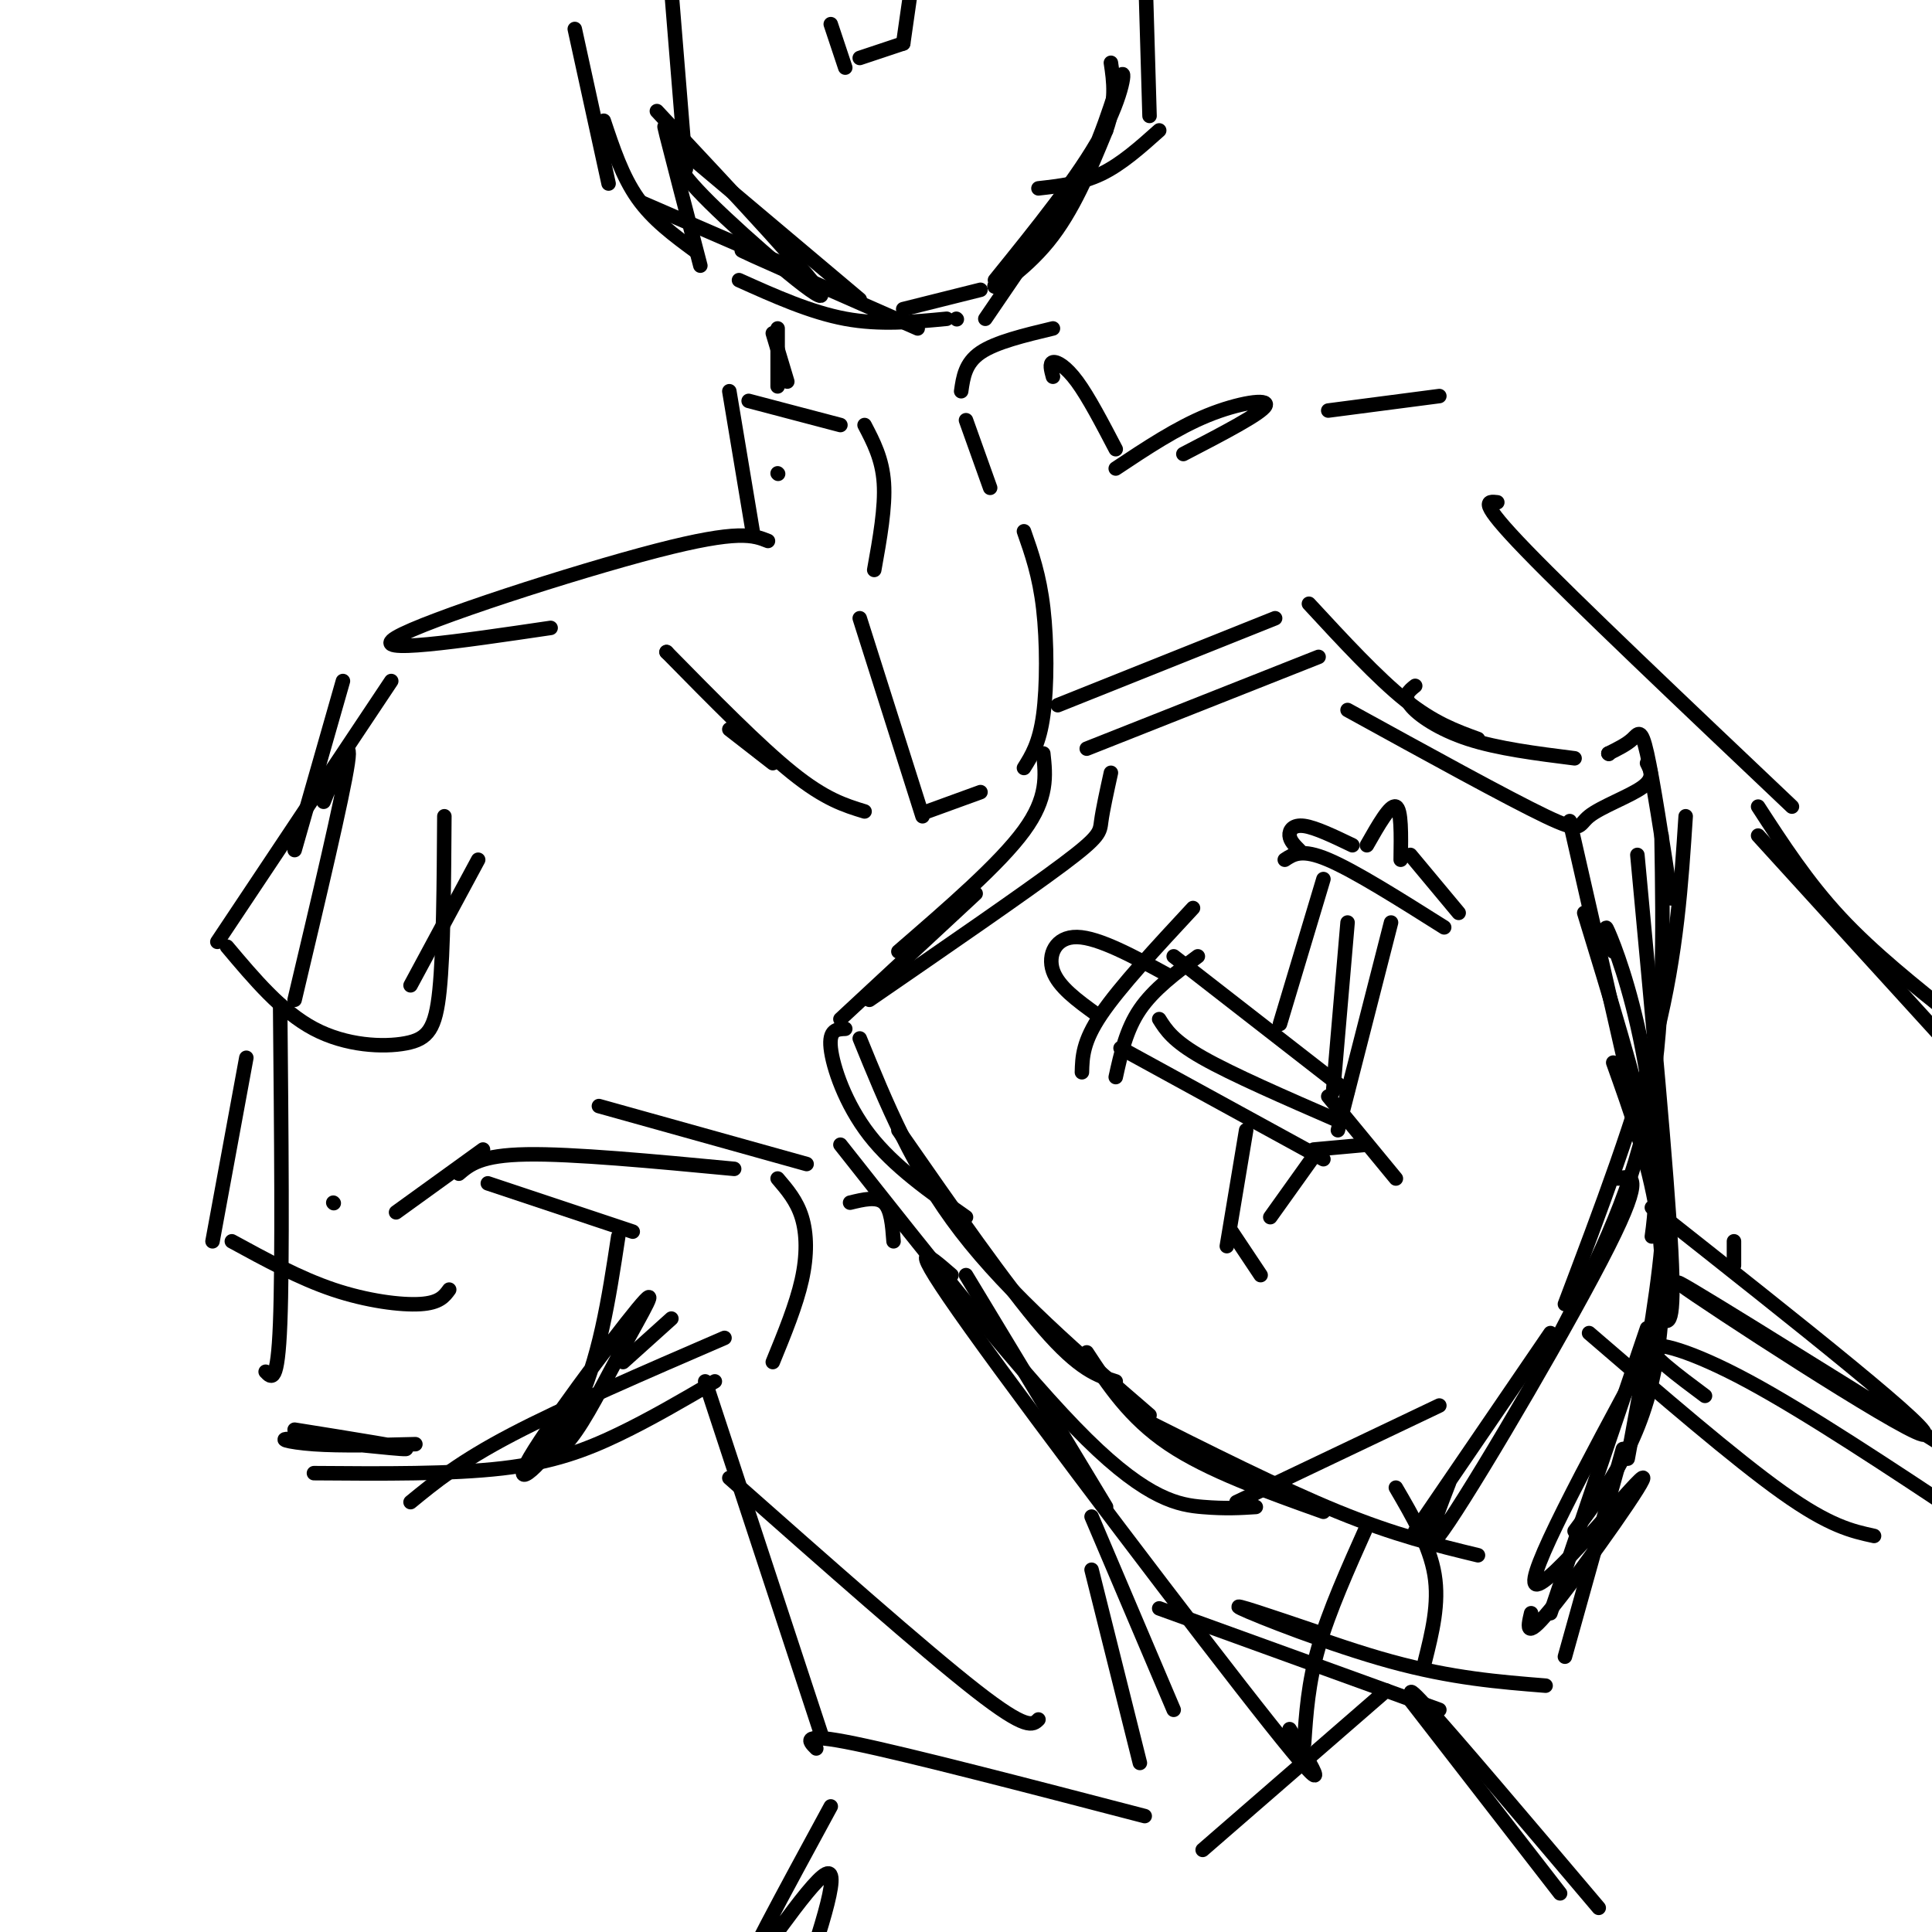 <svg viewBox='0 0 400 400' version='1.1' xmlns='http://www.w3.org/2000/svg' xmlns:xlink='http://www.w3.org/1999/xlink'><g fill='none' stroke='rgb(0,0,0)' stroke-width='3' stroke-linecap='round' stroke-linejoin='round'><path d='M155,83c0.000,0.000 19.000,5.000 19,5'/><path d='M151,81c0.000,0.000 5.000,30.000 5,30'/><path d='M161,98c0.000,0.000 0.100,0.100 0.1,0.1'/><path d='M200,87c0.000,0.000 5.000,14.000 5,14'/><path d='M199,81c0.417,-2.917 0.833,-5.833 4,-8c3.167,-2.167 9.083,-3.583 15,-5'/><path d='M179,88c1.833,3.500 3.667,7.000 4,12c0.333,5.000 -0.833,11.500 -2,18'/><path d='M218,78c-0.378,-1.400 -0.756,-2.800 0,-3c0.756,-0.200 2.644,0.800 5,4c2.356,3.200 5.178,8.600 8,14'/><path d='M159,112c-3.000,-1.200 -6.000,-2.400 -23,2c-17.000,4.400 -48.000,14.400 -54,18c-6.000,3.600 13.000,0.800 32,-2'/><path d='M231,97c6.311,-4.200 12.622,-8.400 19,-11c6.378,-2.600 12.822,-3.600 12,-2c-0.822,1.600 -8.911,5.800 -17,10'/><path d='M180,207c16.044,-11.044 32.089,-22.089 40,-28c7.911,-5.911 7.689,-6.689 8,-9c0.311,-2.311 1.156,-6.156 2,-10'/><path d='M225,155c0.000,0.000 48.000,-19.000 48,-19'/><path d='M279,147c16.631,9.149 33.262,18.298 41,22c7.738,3.702 6.583,1.958 9,0c2.417,-1.958 8.405,-4.131 11,-6c2.595,-1.869 1.798,-3.435 1,-5'/><path d='M178,215c5.500,13.500 11.000,27.000 21,40c10.000,13.000 24.500,25.500 39,38'/><path d='M256,311c0.000,0.000 42.000,-20.000 42,-20'/><path d='M349,169c-0.917,14.083 -1.833,28.167 -6,45c-4.167,16.833 -11.583,36.417 -19,56'/><path d='M227,210c-3.933,-2.844 -7.867,-5.689 -9,-9c-1.133,-3.311 0.533,-7.089 5,-7c4.467,0.089 11.733,4.044 19,8'/><path d='M224,222c0.083,-3.167 0.167,-6.333 4,-12c3.833,-5.667 11.417,-13.833 19,-22'/><path d='M231,223c1.083,-4.917 2.167,-9.833 5,-14c2.833,-4.167 7.417,-7.583 12,-11'/><path d='M232,217c0.000,0.000 42.000,23.000 42,23'/><path d='M272,238c0.000,0.000 11.000,-1.000 11,-1'/><path d='M243,198c0.000,0.000 36.000,28.000 36,28'/><path d='M275,227c0.000,0.000 14.000,17.000 14,17'/><path d='M240,211c1.417,2.250 2.833,4.500 9,8c6.167,3.500 17.083,8.250 28,13'/><path d='M274,182c0.000,0.000 -9.000,30.000 -9,30'/><path d='M288,191c0.000,0.000 -11.000,43.000 -11,43'/><path d='M258,234c0.000,0.000 -4.000,24.000 -4,24'/><path d='M255,255c0.000,0.000 6.000,9.000 6,9'/><path d='M263,252c0.000,0.000 10.000,-14.000 10,-14'/><path d='M279,191c0.000,0.000 -3.000,35.000 -3,35'/><path d='M266,178c1.750,-1.167 3.500,-2.333 9,0c5.500,2.333 14.750,8.167 24,14'/><path d='M269,176c-0.956,-0.956 -1.911,-1.911 -2,-3c-0.089,-1.089 0.689,-2.311 3,-2c2.311,0.311 6.156,2.156 10,4'/><path d='M283,175c2.417,-4.250 4.833,-8.500 6,-8c1.167,0.500 1.083,5.750 1,11'/><path d='M292,177c0.000,0.000 10.000,12.000 10,12'/><path d='M216,156c0.500,4.583 1.000,9.167 -4,16c-5.000,6.833 -15.500,15.917 -26,25'/><path d='M202,185c0.000,0.000 -28.000,26.000 -28,26'/><path d='M175,213c-1.711,0.067 -3.422,0.133 -3,4c0.422,3.867 2.978,11.533 8,18c5.022,6.467 12.511,11.733 20,17'/><path d='M186,234c11.250,16.167 22.500,32.333 30,41c7.500,8.667 11.250,9.833 15,11'/><path d='M219,146c0.000,0.000 45.000,-18.000 45,-18'/><path d='M271,125c7.083,7.667 14.167,15.333 20,20c5.833,4.667 10.417,6.333 15,8'/><path d='M293,142c-1.267,1.000 -2.533,2.000 -1,4c1.533,2.000 5.867,5.000 12,7c6.133,2.000 14.067,3.000 22,4'/><path d='M333,156c0.000,0.000 0.100,0.100 0.1,0.1'/><path d='M333,156c1.889,-0.933 3.778,-1.867 5,-3c1.222,-1.133 1.778,-2.467 3,3c1.222,5.467 3.111,17.733 5,30'/><path d='M225,280c4.417,6.750 8.833,13.500 17,19c8.167,5.500 20.083,9.750 32,14'/><path d='M235,293c15.083,7.583 30.167,15.167 42,20c11.833,4.833 20.417,6.917 29,9'/><path d='M344,173c0.333,20.250 0.667,40.500 -3,58c-3.667,17.500 -11.333,32.250 -19,47'/><path d='M335,244c2.822,-0.600 5.644,-1.200 -2,14c-7.644,15.200 -25.756,46.200 -33,57c-7.244,10.800 -3.622,1.400 0,-8'/><path d='M321,276c0.000,0.000 -28.000,41.000 -28,41'/><path d='M174,237c19.111,24.200 38.222,48.400 51,61c12.778,12.600 19.222,13.600 24,14c4.778,0.400 7.889,0.200 11,0'/><path d='M161,80c0.000,0.000 0.000,-12.000 0,-12'/><path d='M160,69c0.000,0.000 3.000,10.000 3,10'/><path d='M139,31c-1.000,-3.500 -2.000,-7.000 -1,-3c1.000,4.000 4.000,15.500 7,27'/><path d='M153,58c7.417,3.333 14.833,6.667 22,8c7.167,1.333 14.083,0.667 21,0'/><path d='M198,66c0.000,0.000 0.100,0.100 0.1,0.1'/><path d='M159,54c-4.083,-1.667 -8.167,-3.333 -3,-1c5.167,2.333 19.583,8.667 34,15'/><path d='M178,62c0.000,0.000 -38.000,-32.000 -38,-32'/><path d='M140,31c-0.356,1.689 -0.711,3.378 7,11c7.711,7.622 23.489,21.178 23,19c-0.489,-2.178 -17.244,-20.089 -34,-38'/><path d='M187,64c0.000,0.000 16.000,-4.000 16,-4'/><path d='M204,66c0.000,0.000 15.000,-22.000 15,-22'/><path d='M206,58c8.690,-10.756 17.380,-21.512 22,-30c4.620,-8.488 5.169,-14.708 4,-12c-1.169,2.708 -4.056,14.344 -10,24c-5.944,9.656 -14.947,17.330 -16,19c-1.053,1.670 5.842,-2.666 11,-9c5.158,-6.334 8.579,-14.667 12,-23'/><path d='M229,27c2.167,-6.167 1.583,-10.083 1,-14'/><path d='M119,6c0.000,0.000 7.000,32.000 7,32'/><path d='M125,25c1.917,5.750 3.833,11.500 7,16c3.167,4.500 7.583,7.750 12,11'/><path d='M133,42c0.000,0.000 30.000,13.000 30,13'/><path d='M215,39c4.417,-0.500 8.833,-1.000 13,-3c4.167,-2.000 8.083,-5.500 12,-9'/><path d='M238,24c0.000,0.000 -1.000,-34.000 -1,-34'/><path d='M142,35c0.000,0.000 -3.000,-37.000 -3,-37'/><path d='M172,5c0.000,0.000 3.000,9.000 3,9'/><path d='M178,12c0.000,0.000 9.000,-3.000 9,-3'/><path d='M187,9c0.000,0.000 2.000,-14.000 2,-14'/><path d='M71,141c0.000,0.000 -10.000,35.000 -10,35'/><path d='M67,166c3.000,-7.417 6.000,-14.833 5,-8c-1.000,6.833 -6.000,27.917 -11,49'/><path d='M58,208c0.250,26.667 0.500,53.333 0,66c-0.500,12.667 -1.750,11.333 -3,10'/><path d='M61,296c12.173,1.946 24.345,3.893 23,4c-1.345,0.107 -16.208,-1.625 -22,-2c-5.792,-0.375 -2.512,0.607 3,1c5.512,0.393 13.256,0.196 21,0'/><path d='M178,128c0.000,0.000 13.000,41.000 13,41'/><path d='M192,168c0.000,0.000 11.000,-4.000 11,-4'/><path d='M212,110c1.600,4.556 3.200,9.111 4,16c0.800,6.889 0.800,16.111 0,22c-0.800,5.889 -2.400,8.444 -4,11'/><path d='M151,151c0.000,0.000 9.000,7.000 9,7'/><path d='M138,135c0.000,0.000 0.100,0.100 0.1,0.1'/><path d='M138,135c9.583,9.750 19.167,19.500 26,25c6.833,5.500 10.917,6.750 15,8'/><path d='M81,141c0.000,0.000 -36.000,54.000 -36,54'/><path d='M47,196c5.661,6.732 11.321,13.464 18,17c6.679,3.536 14.375,3.875 19,3c4.625,-0.875 6.179,-2.964 7,-11c0.821,-8.036 0.911,-22.018 1,-36'/><path d='M85,204c0.000,0.000 14.000,-26.000 14,-26'/><path d='M51,219c0.000,0.000 -7.000,38.000 -7,38'/><path d='M48,257c7.000,3.822 14.000,7.644 21,10c7.000,2.356 14.000,3.244 18,3c4.000,-0.244 5.000,-1.622 6,-3'/><path d='M65,305c14.244,0.111 28.489,0.222 39,-1c10.511,-1.222 17.289,-3.778 24,-7c6.711,-3.222 13.356,-7.111 20,-11'/><path d='M85,311c5.083,-4.167 10.167,-8.333 21,-14c10.833,-5.667 27.417,-12.833 44,-20'/><path d='M69,249c0.000,0.000 0.100,0.100 0.1,0.1'/><path d='M82,251c0.000,0.000 18.000,-13.000 18,-13'/><path d='M95,243c2.250,-1.917 4.500,-3.833 14,-4c9.500,-0.167 26.250,1.417 43,3'/><path d='M124,229c0.000,0.000 43.000,12.000 43,12'/><path d='M101,245c0.000,0.000 30.000,10.000 30,10'/><path d='M128,256c-1.969,12.972 -3.938,25.944 -9,36c-5.062,10.056 -13.218,17.194 -10,11c3.218,-6.194 17.811,-25.722 23,-32c5.189,-6.278 0.974,0.694 -3,8c-3.974,7.306 -7.707,14.944 -11,19c-3.293,4.056 -6.147,4.528 -9,5'/><path d='M129,282c0.000,0.000 10.000,-9.000 10,-9'/><path d='M161,244c1.978,2.311 3.956,4.622 5,8c1.044,3.378 1.156,7.822 0,13c-1.156,5.178 -3.578,11.089 -6,17'/><path d='M176,249c2.750,-0.667 5.500,-1.333 7,0c1.500,1.333 1.750,4.667 2,8'/><path d='M275,85c0.000,0.000 23.000,-3.000 23,-3'/><path d='M310,104c-2.083,-0.250 -4.167,-0.500 6,10c10.167,10.500 32.583,31.750 55,53'/><path d='M359,257c0.000,0.000 0.000,5.000 0,5'/><path d='M329,276c15.083,13.000 30.167,26.000 40,33c9.833,7.000 14.417,8.000 19,9'/><path d='M353,289c-5.844,-4.356 -11.689,-8.711 -11,-10c0.689,-1.289 7.911,0.489 20,7c12.089,6.511 29.044,17.756 46,29'/><path d='M146,286c0.000,0.000 24.000,73.000 24,73'/><path d='M169,362c-1.667,-1.667 -3.333,-3.333 8,-1c11.333,2.333 35.667,8.667 60,15'/><path d='M236,365c0.000,0.000 -10.000,-40.000 -10,-40'/><path d='M226,314c0.000,0.000 17.000,40.000 17,40'/><path d='M249,383c0.000,0.000 38.000,-33.000 38,-33'/><path d='M295,344c1.500,-6.000 3.000,-12.000 2,-18c-1.000,-6.000 -4.500,-12.000 -8,-18'/><path d='M151,306c20.167,17.833 40.333,35.667 51,44c10.667,8.333 11.833,7.167 13,6'/><path d='M283,316c-3.917,8.750 -7.833,17.500 -10,25c-2.167,7.500 -2.583,13.750 -3,20'/><path d='M172,374c-9.644,17.756 -19.289,35.511 -18,35c1.289,-0.511 13.511,-19.289 17,-21c3.489,-1.711 -1.756,13.644 -7,29'/><path d='M292,352c0.000,0.000 31.000,40.000 31,40'/><path d='M297,358c-3.833,-5.583 -7.667,-11.167 -2,-5c5.667,6.167 20.833,24.083 36,42'/><path d='M342,250c30.467,24.067 60.933,48.133 56,47c-4.933,-1.133 -45.267,-27.467 -50,-31c-4.733,-3.533 26.133,15.733 57,35'/><path d='M364,167c5.083,7.833 10.167,15.667 17,23c6.833,7.333 15.417,14.167 24,21'/><path d='M364,173c0.000,0.000 61.000,67.000 61,67'/><path d='M200,264c0.000,0.000 29.000,48.000 29,48'/><path d='M197,264c-5.111,-4.444 -10.222,-8.889 4,11c14.222,19.889 47.778,64.111 62,82c14.222,17.889 9.111,9.444 4,1'/><path d='M240,333c0.000,0.000 58.000,21.000 58,21'/><path d='M273,338c-9.489,-3.222 -18.978,-6.444 -16,-5c2.978,1.444 18.422,7.556 31,11c12.578,3.444 22.289,4.222 32,5'/><path d='M324,343c0.000,0.000 12.000,-43.000 12,-43'/><path d='M321,334c0.000,0.000 20.000,-59.000 20,-59'/><path d='M342,256c0.667,-4.917 1.333,-9.833 -1,-21c-2.333,-11.167 -7.667,-28.583 -13,-46'/><path d='M325,170c0.000,0.000 18.000,79.000 18,79'/><path d='M334,197c-1.067,-3.289 -2.133,-6.578 -1,-4c1.133,2.578 4.467,11.022 7,24c2.533,12.978 4.267,30.489 6,48'/><path d='M334,220c3.655,10.244 7.310,20.488 9,31c1.690,10.512 1.417,21.292 0,30c-1.417,8.708 -3.976,15.345 -7,21c-3.024,5.655 -6.512,10.327 -10,15'/><path d='M339,177c3.083,33.000 6.167,66.000 7,82c0.833,16.000 -0.583,15.000 -2,14'/><path d='M343,233c1.000,6.750 2.000,13.500 1,25c-1.000,11.500 -4.000,27.750 -7,44'/><path d='M341,280c-12.714,23.536 -25.429,47.071 -23,48c2.429,0.929 20.000,-20.750 22,-22c2.000,-1.250 -11.571,17.929 -18,26c-6.429,8.071 -5.714,5.036 -5,2'/></g>
</svg>